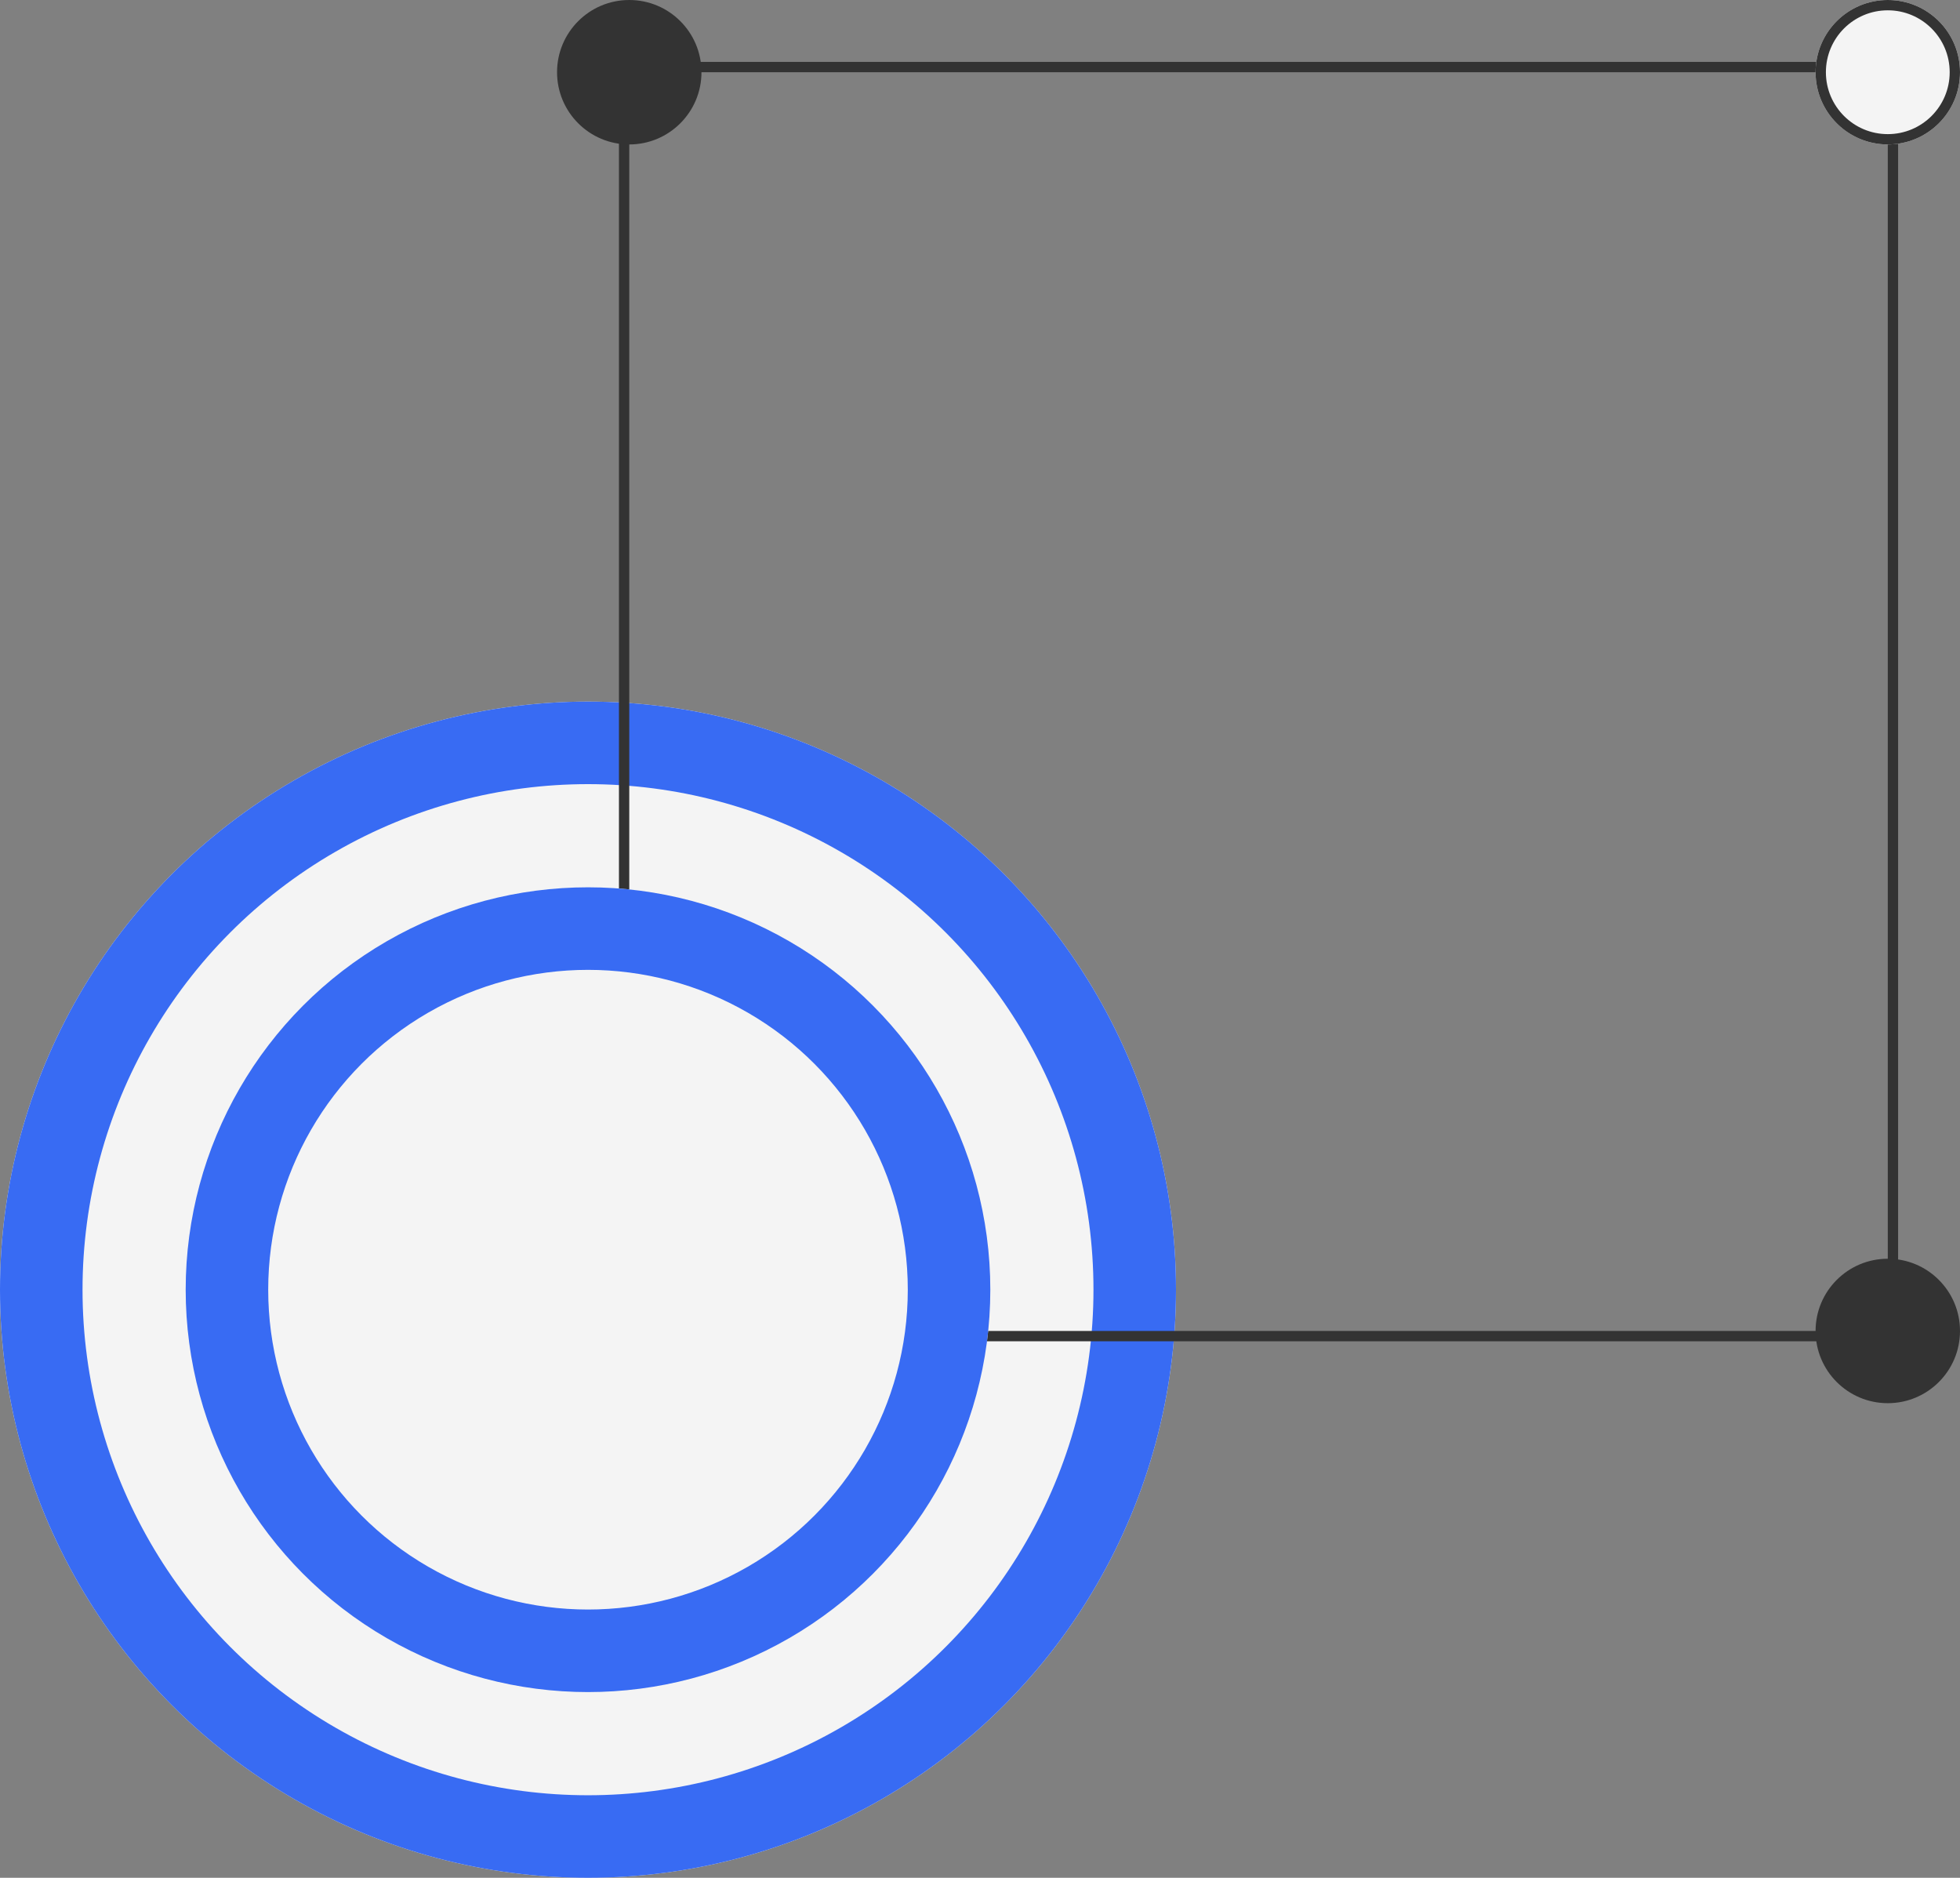 <svg xmlns="http://www.w3.org/2000/svg" width="95" height="91" viewBox="0 0 95 91"><rect x="0" y="0" width="95" height="91" fill="#808080" stroke="none"/><defs><style>.a,.d{fill:#f4f4f4;}.a{stroke:#386bf3;stroke-width:4px;}.b,.f{fill:none;}.b,.d{stroke:#333;stroke-width:0.5px;}.c{fill:#333;}.e{stroke:none;}</style></defs><g transform="translate(-260 -4100)"><g class="a" transform="translate(260 4134)"><circle class="e" cx="28.5" cy="28.5" r="28.5"/><circle class="f" cx="28.5" cy="28.5" r="26.5"/></g><g transform="translate(0 1210)"><g class="b" transform="translate(290 2893)"><rect class="e" width="62" height="62"/><rect class="f" x="0.25" y="0.25" width="61.5" height="61.5"/></g><circle class="c" cx="3.5" cy="3.5" r="3.5" transform="translate(287 2890)"/><circle class="c" cx="3.5" cy="3.5" r="3.5" transform="translate(348 2951)"/><g class="d" transform="translate(348 2890)"><circle class="e" cx="3.5" cy="3.5" r="3.5"/><circle class="f" cx="3.5" cy="3.5" r="3.25"/></g></g><g class="a" transform="translate(269 4143)"><circle class="e" cx="19.5" cy="19.5" r="19.5"/><circle class="f" cx="19.5" cy="19.5" r="17.5"/></g></g></svg>